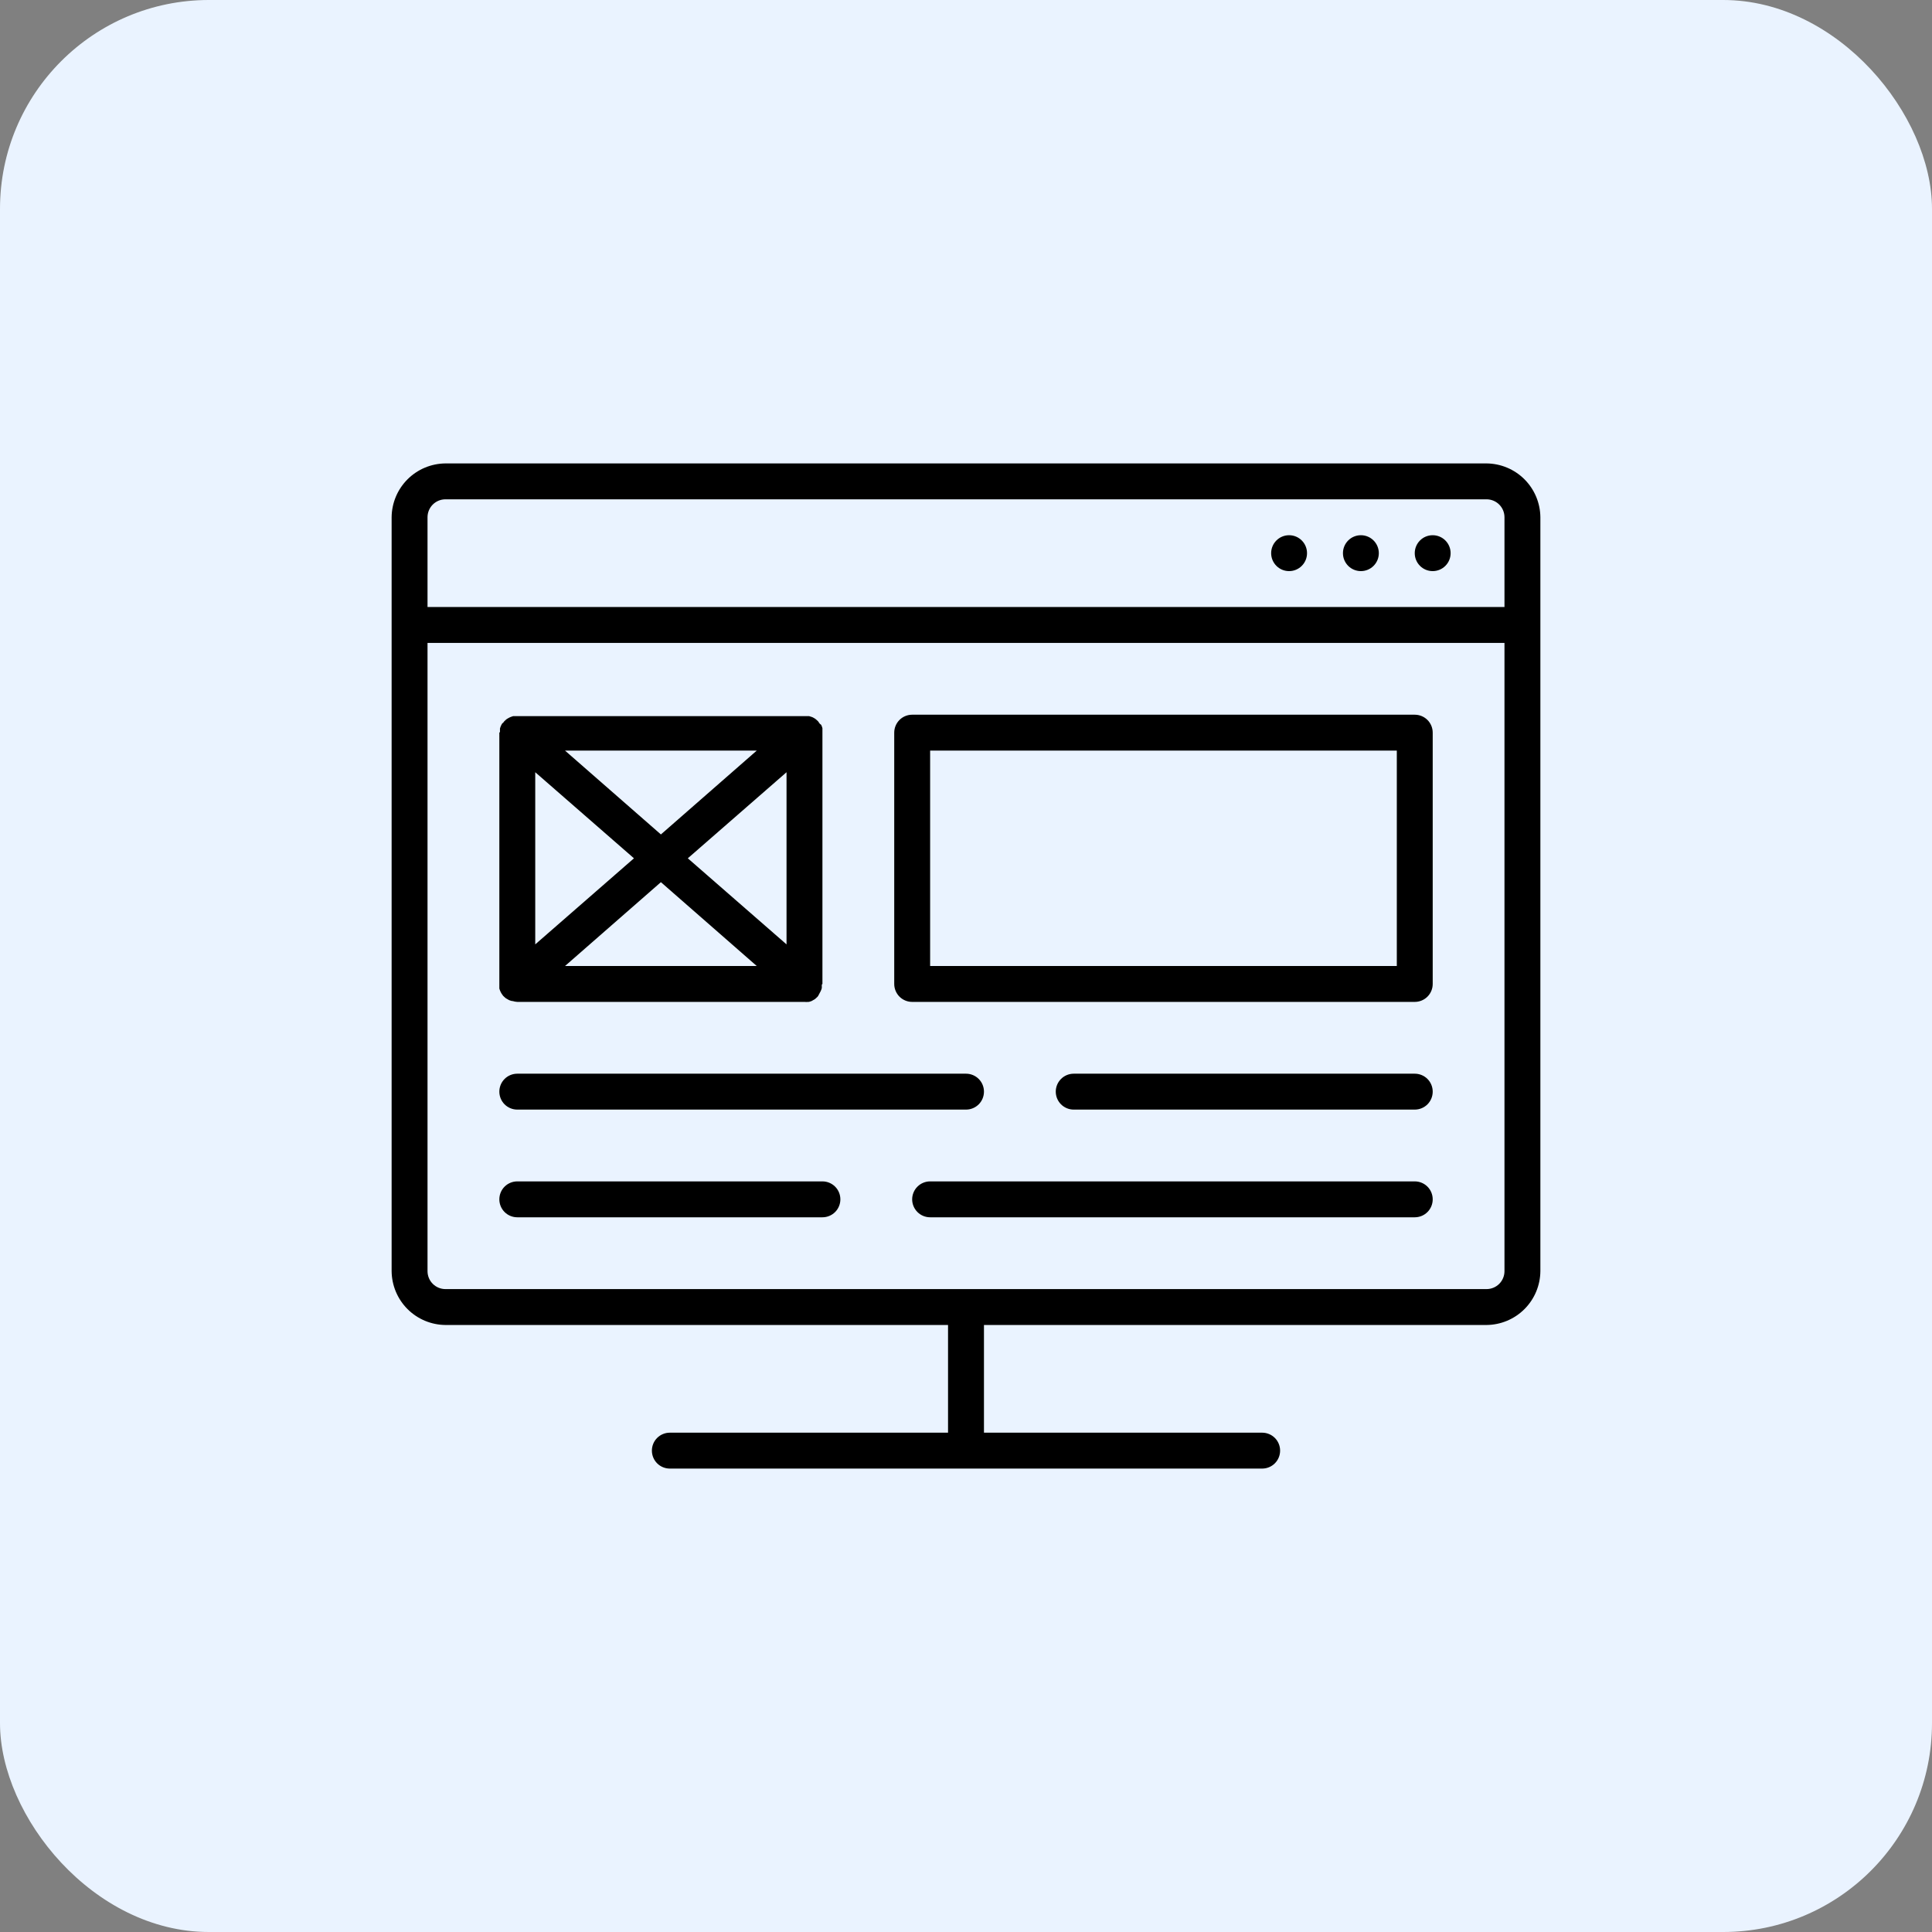 <svg width="74" height="74" viewBox="0 0 74 74" fill="none" xmlns="http://www.w3.org/2000/svg">
<rect x="0" y="0" width="74" height="74" fill="#808080" stroke="none"/>
<rect width="74" height="74" rx="8" fill="#EAF3FF"/>
<path d="M56.938 17.75H17.062C16.517 17.755 15.995 17.973 15.609 18.359C15.223 18.745 15.005 19.267 15 19.812V48.688C15.005 49.233 15.223 49.755 15.609 50.141C15.995 50.527 16.517 50.745 17.062 50.75H36.312V54.875H25.656C25.474 54.875 25.299 54.947 25.17 55.076C25.041 55.205 24.969 55.38 24.969 55.562C24.969 55.745 25.041 55.92 25.17 56.049C25.299 56.178 25.474 56.25 25.656 56.25H48.344C48.526 56.25 48.701 56.178 48.83 56.049C48.959 55.92 49.031 55.745 49.031 55.562C49.031 55.38 48.959 55.205 48.83 55.076C48.701 54.947 48.526 54.875 48.344 54.875H37.688V50.75H56.938C57.483 50.745 58.005 50.527 58.391 50.141C58.777 49.755 58.995 49.233 59 48.688V19.812C58.995 19.267 58.777 18.745 58.391 18.359C58.005 17.973 57.483 17.755 56.938 17.75ZM17.062 19.125H56.938C57.12 19.125 57.295 19.197 57.424 19.326C57.553 19.455 57.625 19.63 57.625 19.812V23.25H16.375V19.812C16.375 19.63 16.447 19.455 16.576 19.326C16.705 19.197 16.88 19.125 17.062 19.125ZM56.938 49.375H17.062C16.88 49.375 16.705 49.303 16.576 49.174C16.447 49.045 16.375 48.87 16.375 48.688V24.625H57.625V48.688C57.625 48.87 57.553 49.045 57.424 49.174C57.295 49.303 57.12 49.375 56.938 49.375Z" fill="black"/>
<path d="M54.875 21.875C55.255 21.875 55.562 21.567 55.562 21.188C55.562 20.808 55.255 20.5 54.875 20.5C54.495 20.5 54.188 20.808 54.188 21.188C54.188 21.567 54.495 21.875 54.875 21.875Z" fill="black"/>
<path d="M52.125 21.875C52.505 21.875 52.812 21.567 52.812 21.188C52.812 20.808 52.505 20.5 52.125 20.5C51.745 20.5 51.438 20.808 51.438 21.188C51.438 21.567 51.745 21.875 52.125 21.875Z" fill="black"/>
<path d="M49.375 21.875C49.755 21.875 50.062 21.567 50.062 21.188C50.062 20.808 49.755 20.5 49.375 20.5C48.995 20.5 48.688 20.808 48.688 21.188C48.688 21.567 48.995 21.875 49.375 21.875Z" fill="black"/>
<path d="M54.188 27.375H34.938C34.756 27.375 34.581 27.447 34.452 27.576C34.324 27.705 34.251 27.88 34.251 28.062V37.688C34.251 37.87 34.324 38.045 34.452 38.174C34.581 38.303 34.756 38.375 34.938 38.375H54.188C54.371 38.375 54.546 38.303 54.675 38.174C54.804 38.045 54.876 37.87 54.876 37.688V28.062C54.876 27.88 54.804 27.705 54.675 27.576C54.546 27.447 54.371 27.375 54.188 27.375ZM53.501 37H35.626V28.75H53.501V37ZM19.126 37.801V37.863C19.132 37.885 19.139 37.907 19.147 37.928L19.174 37.99L19.205 38.048L19.246 38.107L19.27 38.141L19.336 38.203L19.377 38.237L19.456 38.282L19.497 38.306C19.533 38.321 19.57 38.332 19.607 38.341H19.631C19.69 38.36 19.752 38.372 19.814 38.375H30.814C30.86 38.38 30.908 38.38 30.954 38.375H30.979C31.016 38.367 31.053 38.355 31.088 38.341L31.13 38.317L31.209 38.272L31.25 38.237L31.315 38.176L31.34 38.141L31.398 38.031L31.429 37.973L31.456 37.911C31.464 37.889 31.471 37.868 31.477 37.846V37.784C31.478 37.76 31.478 37.736 31.477 37.712L31.501 37.688V28.025C31.502 28.001 31.502 27.977 31.501 27.953V27.891C31.495 27.869 31.488 27.847 31.48 27.825L31.453 27.763L31.398 27.719L31.357 27.66L31.333 27.626L31.281 27.578L31.233 27.537L31.178 27.502L31.119 27.471L31.061 27.451L30.992 27.43H19.652L19.59 27.451L19.528 27.475L19.47 27.506L19.411 27.54L19.363 27.581L19.312 27.629L19.288 27.664L19.229 27.719L19.198 27.777L19.171 27.839C19.163 27.86 19.156 27.882 19.15 27.904V27.966C19.149 27.99 19.149 28.014 19.15 28.038L19.126 28.062V37.725C19.125 37.751 19.125 37.776 19.126 37.801ZM30.126 36.172L26.345 32.875L30.126 29.578V36.172ZM28.985 37H21.642L25.314 33.789L28.985 37ZM25.314 31.961L21.642 28.75H28.985L25.314 31.961ZM24.282 32.875L20.501 36.172V29.578L24.282 32.875ZM19.814 42.5H37.001C37.183 42.5 37.358 42.428 37.487 42.299C37.616 42.17 37.688 41.995 37.688 41.812C37.688 41.63 37.616 41.455 37.487 41.326C37.358 41.197 37.183 41.125 37.001 41.125H19.814C19.631 41.125 19.456 41.197 19.327 41.326C19.198 41.455 19.126 41.63 19.126 41.812C19.126 41.995 19.198 42.17 19.327 42.299C19.456 42.428 19.631 42.5 19.814 42.5ZM54.188 41.125H41.126C40.944 41.125 40.769 41.197 40.64 41.326C40.511 41.455 40.438 41.63 40.438 41.812C40.438 41.995 40.511 42.17 40.64 42.299C40.769 42.428 40.944 42.5 41.126 42.5H54.188C54.371 42.5 54.546 42.428 54.675 42.299C54.804 42.17 54.876 41.995 54.876 41.812C54.876 41.63 54.804 41.455 54.675 41.326C54.546 41.197 54.371 41.125 54.188 41.125ZM31.501 45.25H19.814C19.631 45.25 19.456 45.322 19.327 45.451C19.198 45.58 19.126 45.755 19.126 45.938C19.126 46.12 19.198 46.295 19.327 46.424C19.456 46.553 19.631 46.625 19.814 46.625H31.501C31.683 46.625 31.858 46.553 31.987 46.424C32.116 46.295 32.188 46.12 32.188 45.938C32.188 45.755 32.116 45.58 31.987 45.451C31.858 45.322 31.683 45.25 31.501 45.25ZM54.188 45.25H35.626C35.444 45.25 35.269 45.322 35.14 45.451C35.011 45.58 34.938 45.755 34.938 45.938C34.938 46.12 35.011 46.295 35.14 46.424C35.269 46.553 35.444 46.625 35.626 46.625H54.188C54.371 46.625 54.546 46.553 54.675 46.424C54.804 46.295 54.876 46.12 54.876 45.938C54.876 45.755 54.804 45.58 54.675 45.451C54.546 45.322 54.371 45.25 54.188 45.25Z" fill="black"/>
</svg>
